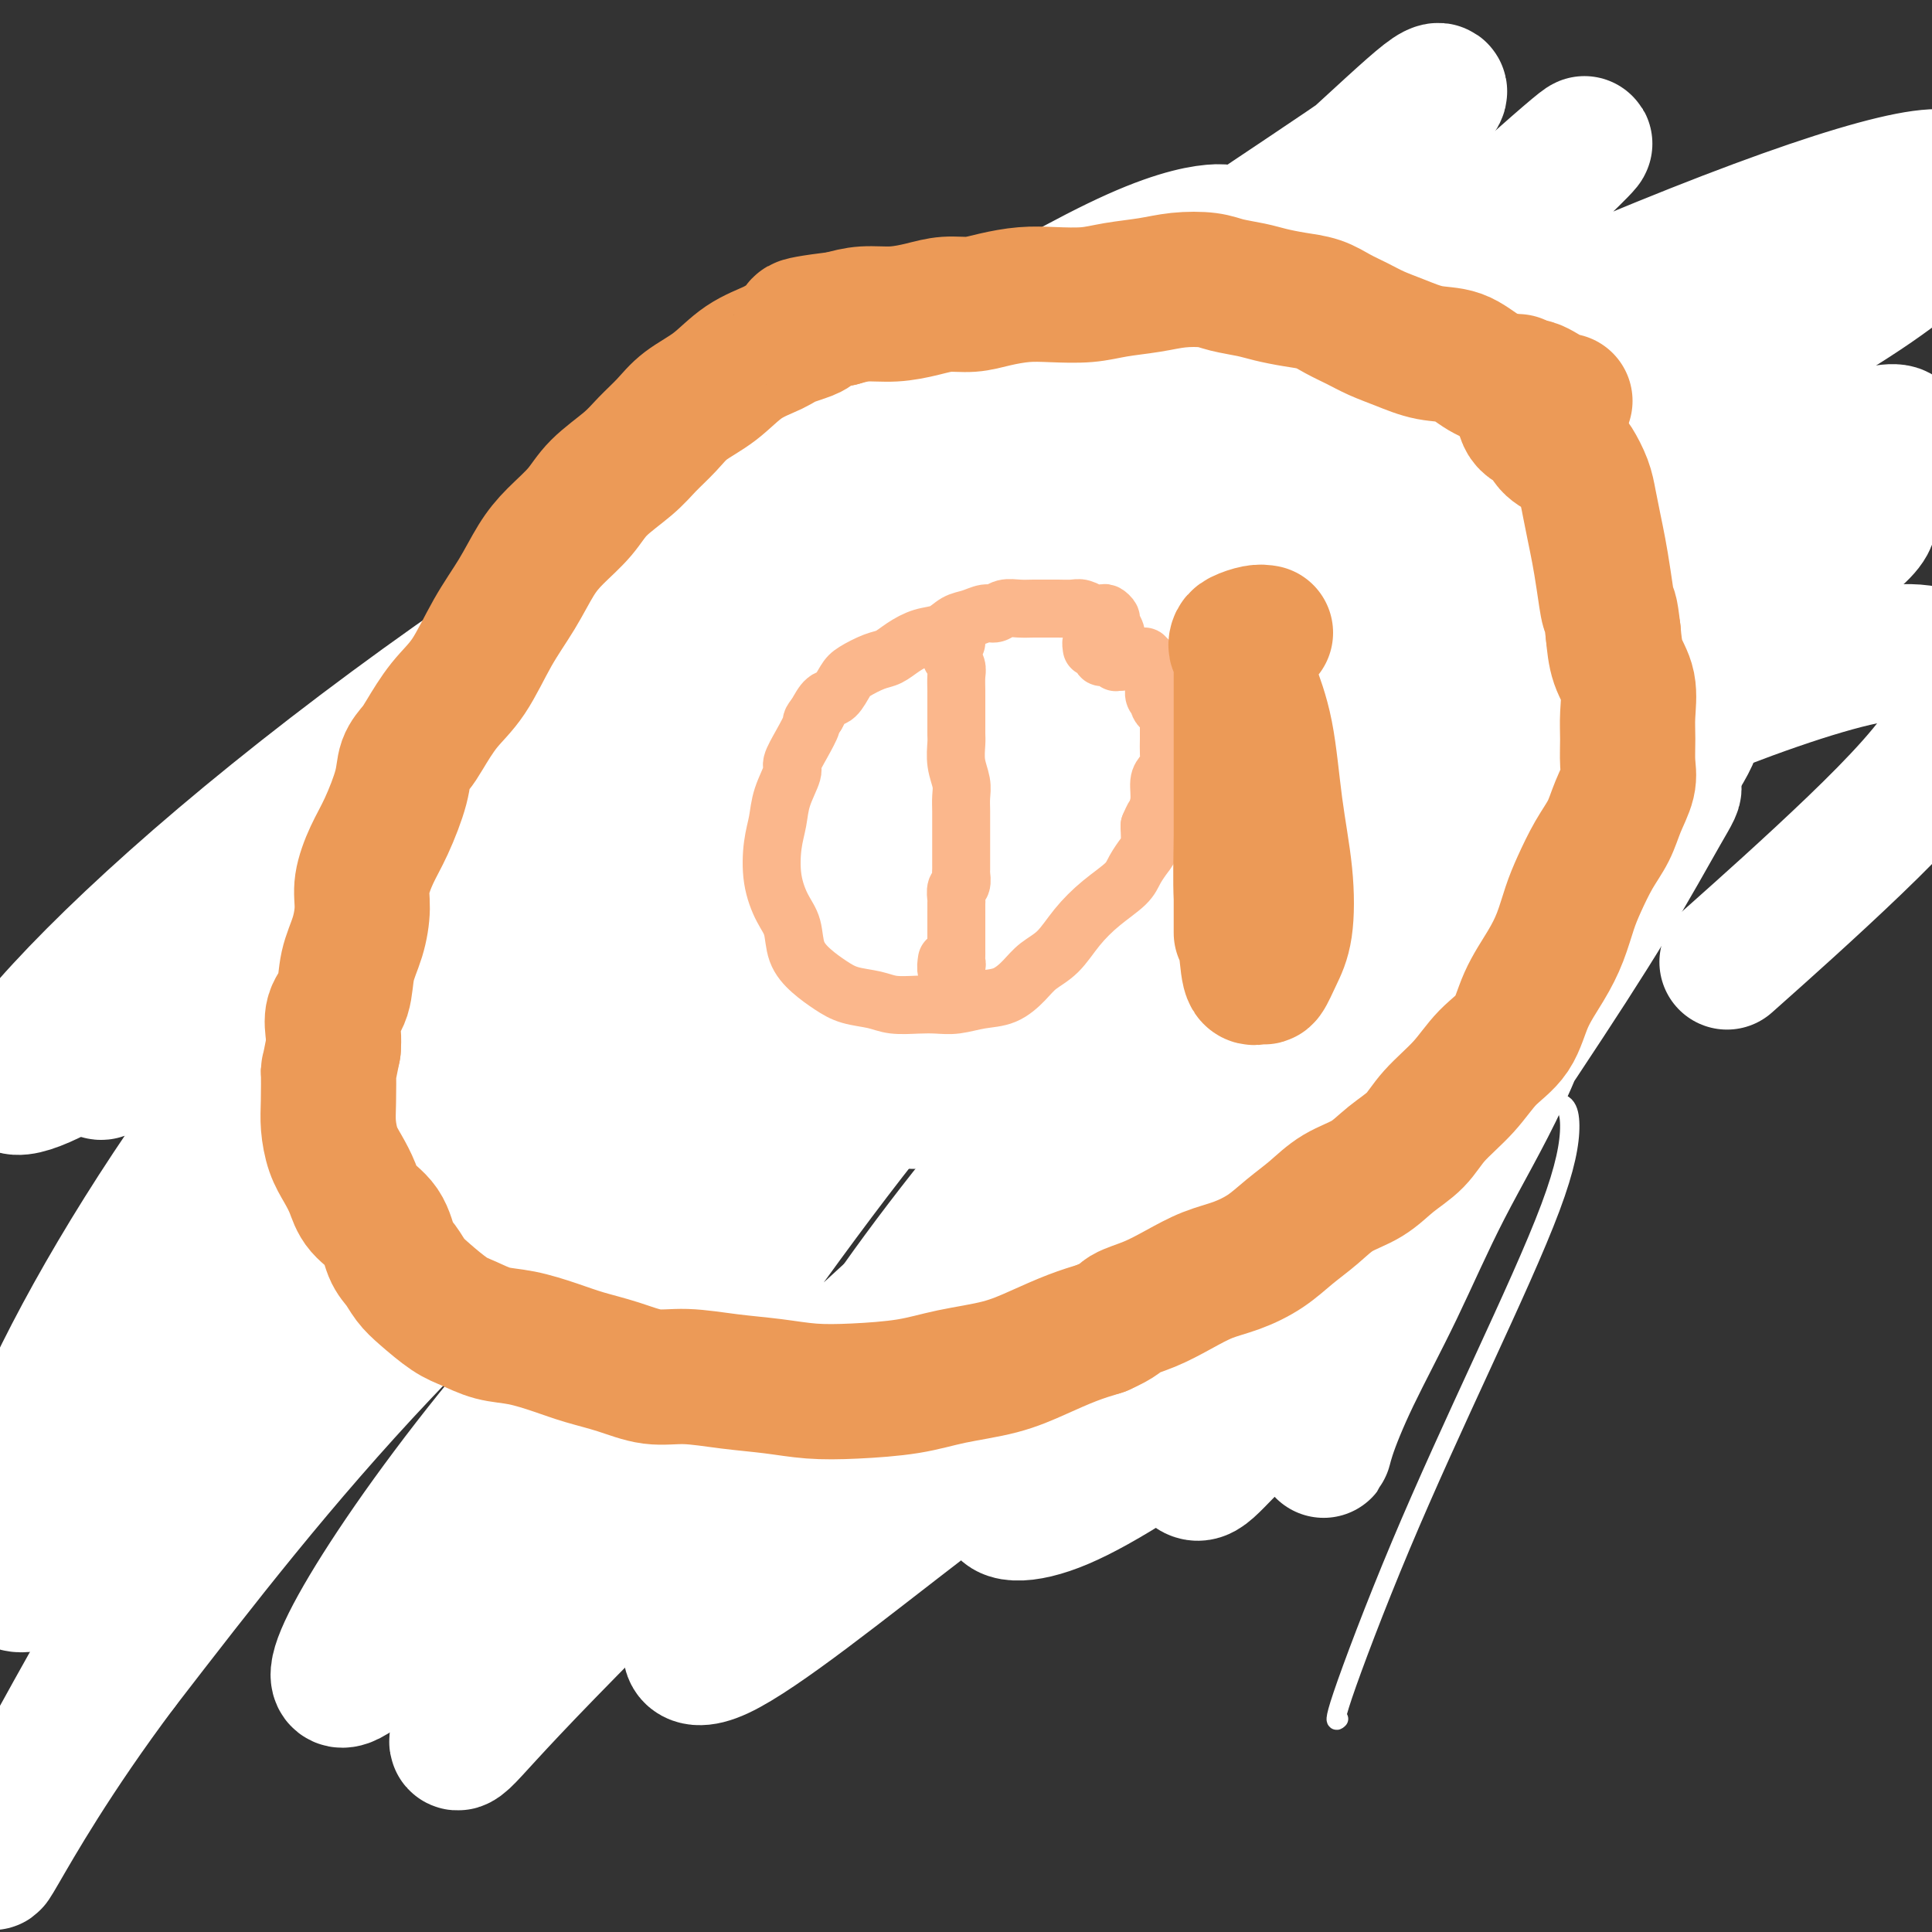 <svg viewBox='0 0 400 400' version='1.1' xmlns='http://www.w3.org/2000/svg' xmlns:xlink='http://www.w3.org/1999/xlink'><rect x="0" y="0" width="400" height="400" fill="#333333" stroke="none"/><g fill='none' stroke='#FBB78C' stroke-width='4' stroke-linecap='round' stroke-linejoin='round'><path d='M319,95c-1.286,-0.698 -2.571,-1.396 -4,-2c-1.429,-0.604 -3.000,-1.114 -4,-2c-1.000,-0.886 -1.428,-2.148 -2,-3c-0.572,-0.852 -1.288,-1.295 -2,-2c-0.712,-0.705 -1.420,-1.674 -3,-3c-1.580,-1.326 -4.033,-3.011 -6,-4c-1.967,-0.989 -3.447,-1.284 -5,-2c-1.553,-0.716 -3.178,-1.854 -5,-3c-1.822,-1.146 -3.840,-2.299 -6,-3c-2.160,-0.701 -4.461,-0.949 -7,-1c-2.539,-0.051 -5.317,0.096 -9,0c-3.683,-0.096 -8.272,-0.435 -13,0c-4.728,0.435 -9.596,1.644 -15,3c-5.404,1.356 -11.344,2.859 -17,4c-5.656,1.141 -11.027,1.922 -16,3c-4.973,1.078 -9.549,2.455 -14,4c-4.451,1.545 -8.776,3.260 -13,5c-4.224,1.740 -8.346,3.507 -13,6c-4.654,2.493 -9.840,5.714 -15,9c-5.160,3.286 -10.293,6.638 -15,10c-4.707,3.362 -8.988,6.733 -13,10c-4.012,3.267 -7.756,6.430 -11,10c-3.244,3.570 -5.990,7.548 -9,11c-3.010,3.452 -6.284,6.380 -9,10c-2.716,3.620 -4.872,7.933 -7,12c-2.128,4.067 -4.226,7.887 -6,12c-1.774,4.113 -3.224,8.520 -4,13c-0.776,4.480 -0.879,9.035 -1,13c-0.121,3.965 -0.259,7.341 0,11c0.259,3.659 0.916,7.600 2,11c1.084,3.400 2.595,6.257 4,10c1.405,3.743 2.702,8.371 4,13'/><path d='M85,250c2.359,7.506 3.256,9.270 5,12c1.744,2.730 4.336,6.427 7,10c2.664,3.573 5.399,7.023 9,9c3.601,1.977 8.068,2.479 13,4c4.932,1.521 10.330,4.059 16,6c5.670,1.941 11.612,3.285 17,5c5.388,1.715 10.221,3.800 16,5c5.779,1.200 12.502,1.515 19,2c6.498,0.485 12.770,1.140 19,1c6.230,-0.140 12.417,-1.074 16,-2c3.583,-0.926 4.562,-1.845 9,-4c4.438,-2.155 12.337,-5.546 17,-8c4.663,-2.454 6.092,-3.972 9,-6c2.908,-2.028 7.295,-4.565 11,-7c3.705,-2.435 6.728,-4.768 10,-7c3.272,-2.232 6.795,-4.363 10,-7c3.205,-2.637 6.093,-5.779 9,-9c2.907,-3.221 5.831,-6.522 9,-10c3.169,-3.478 6.581,-7.134 9,-11c2.419,-3.866 3.843,-7.943 6,-12c2.157,-4.057 5.046,-8.093 7,-12c1.954,-3.907 2.972,-7.684 4,-12c1.028,-4.316 2.065,-9.171 3,-13c0.935,-3.829 1.767,-6.631 2,-10c0.233,-3.369 -0.133,-7.305 0,-11c0.133,-3.695 0.765,-7.148 1,-10c0.235,-2.852 0.071,-5.104 0,-8c-0.071,-2.896 -0.050,-6.436 0,-9c0.050,-2.564 0.129,-4.152 0,-6c-0.129,-1.848 -0.465,-3.957 -1,-6c-0.535,-2.043 -1.267,-4.022 -2,-6'/><path d='M335,118c-0.678,-2.497 -0.873,-2.740 -2,-4c-1.127,-1.260 -3.186,-3.538 -5,-5c-1.814,-1.462 -3.382,-2.110 -5,-3c-1.618,-0.890 -3.287,-2.024 -5,-3c-1.713,-0.976 -3.472,-1.796 -5,-3c-1.528,-1.204 -2.827,-2.792 -4,-4c-1.173,-1.208 -2.219,-2.037 -3,-3c-0.781,-0.963 -1.295,-2.062 -2,-3c-0.705,-0.938 -1.601,-1.715 -1,-3c0.601,-1.285 2.700,-3.077 4,-4c1.300,-0.923 1.800,-0.978 2,-1c0.200,-0.022 0.100,-0.011 0,0'/></g>
<g fill='none' stroke='#FFFFFF' stroke-width='4' stroke-linecap='round' stroke-linejoin='round'><path d='M295,207c1.463,-1.623 2.927,-3.246 4,-5c1.073,-1.754 1.757,-3.638 2,-5c0.243,-1.362 0.045,-2.203 0,-2c-0.045,0.203 0.063,1.450 -1,4c-1.063,2.550 -3.297,6.405 -6,11c-2.703,4.595 -5.877,9.932 -10,17c-4.123,7.068 -9.197,15.867 -14,23c-4.803,7.133 -9.335,12.599 -13,18c-3.665,5.401 -6.463,10.736 -9,15c-2.537,4.264 -4.811,7.455 -6,8c-1.189,0.545 -1.292,-1.557 1,-6c2.292,-4.443 6.977,-11.226 12,-19c5.023,-7.774 10.382,-16.538 17,-25c6.618,-8.462 14.496,-16.622 20,-21c5.504,-4.378 8.634,-4.974 11,-5c2.366,-0.026 3.967,0.517 5,2c1.033,1.483 1.498,3.906 1,7c-0.498,3.094 -1.960,6.860 -4,11c-2.040,4.140 -4.660,8.652 -8,14c-3.340,5.348 -7.402,11.530 -12,18c-4.598,6.470 -9.733,13.228 -14,19c-4.267,5.772 -7.667,10.557 -10,13c-2.333,2.443 -3.598,2.543 -3,0c0.598,-2.543 3.060,-7.730 7,-14c3.940,-6.270 9.358,-13.623 15,-22c5.642,-8.377 11.509,-17.778 17,-25c5.491,-7.222 10.606,-12.266 14,-15c3.394,-2.734 5.068,-3.159 6,-3c0.932,0.159 1.124,0.903 1,2c-0.124,1.097 -0.562,2.549 -1,4'/><path d='M317,226c-1.285,3.270 -4.499,8.445 -8,13c-3.501,4.555 -7.290,8.489 -13,14c-5.710,5.511 -13.342,12.599 -20,18c-6.658,5.401 -12.341,9.116 -16,11c-3.659,1.884 -5.294,1.936 -5,-1c0.294,-2.936 2.518,-8.860 6,-16c3.482,-7.140 8.223,-15.495 14,-23c5.777,-7.505 12.591,-14.160 18,-18c5.409,-3.840 9.412,-4.865 12,-5c2.588,-0.135 3.759,0.622 4,2c0.241,1.378 -0.449,3.379 -2,7c-1.551,3.621 -3.961,8.862 -7,14c-3.039,5.138 -6.705,10.171 -12,17c-5.295,6.829 -12.219,15.452 -18,22c-5.781,6.548 -10.420,11.019 -13,13c-2.580,1.981 -3.100,1.472 -3,0c0.100,-1.472 0.820,-3.906 4,-9c3.180,-5.094 8.821,-12.849 15,-21c6.179,-8.151 12.896,-16.699 20,-24c7.104,-7.301 14.595,-13.354 20,-17c5.405,-3.646 8.726,-4.883 11,-6c2.274,-1.117 3.503,-2.114 4,-2c0.497,0.114 0.263,1.338 -2,4c-2.263,2.662 -6.555,6.764 -12,13c-5.445,6.236 -12.044,14.608 -21,25c-8.956,10.392 -20.270,22.804 -28,31c-7.730,8.196 -11.878,12.177 -16,16c-4.122,3.823 -8.218,7.489 -9,6c-0.782,-1.489 1.751,-8.132 6,-16c4.249,-7.868 10.214,-16.962 17,-26c6.786,-9.038 14.393,-18.019 22,-27'/><path d='M285,241c10.198,-12.594 16.193,-17.578 22,-22c5.807,-4.422 11.427,-8.282 14,-9c2.573,-0.718 2.098,1.707 2,3c-0.098,1.293 0.182,1.455 -3,7c-3.182,5.545 -9.825,16.472 -16,26c-6.175,9.528 -11.881,17.656 -18,26c-6.119,8.344 -12.650,16.904 -17,22c-4.350,5.096 -6.519,6.728 -7,6c-0.481,-0.728 0.728,-3.815 4,-9c3.272,-5.185 8.609,-12.467 15,-21c6.391,-8.533 13.835,-18.316 21,-26c7.165,-7.684 14.051,-13.268 18,-15c3.949,-1.732 4.962,0.388 5,4c0.038,3.612 -0.900,8.715 -4,17c-3.100,8.285 -8.361,19.750 -14,32c-5.639,12.250 -11.656,25.283 -17,38c-5.344,12.717 -10.016,25.116 -12,31c-1.984,5.884 -1.281,5.253 -1,5c0.281,-0.253 0.141,-0.126 0,0'/></g>
<g fill='none' stroke='#FFFFFF' stroke-width='28' stroke-linecap='round' stroke-linejoin='round'><path d='M313,159c0.373,-0.177 0.745,-0.354 2,-3c1.255,-2.646 3.391,-7.761 5,-10c1.609,-2.239 2.689,-1.604 4,-1c1.311,0.604 2.853,1.175 4,3c1.147,1.825 1.899,4.904 2,9c0.101,4.096 -0.451,9.209 -2,16c-1.549,6.791 -4.097,15.259 -7,24c-2.903,8.741 -6.161,17.755 -10,26c-3.839,8.245 -8.258,15.720 -12,23c-3.742,7.280 -6.807,14.364 -10,21c-3.193,6.636 -6.516,12.825 -9,18c-2.484,5.175 -4.130,9.338 -5,12c-0.870,2.662 -0.963,3.824 -1,3c-0.037,-0.824 -0.016,-3.636 2,-10c2.016,-6.364 6.027,-16.282 10,-27c3.973,-10.718 7.908,-22.236 14,-35c6.092,-12.764 14.340,-26.774 21,-37c6.660,-10.226 11.733,-16.668 16,-21c4.267,-4.332 7.727,-6.554 9,-7c1.273,-0.446 0.357,0.884 -2,5c-2.357,4.116 -6.156,11.020 -11,19c-4.844,7.980 -10.732,17.038 -18,28c-7.268,10.962 -15.916,23.829 -24,36c-8.084,12.171 -15.604,23.645 -22,32c-6.396,8.355 -11.667,13.592 -15,17c-3.333,3.408 -4.727,4.989 -6,5c-1.273,0.011 -2.425,-1.547 -2,-5c0.425,-3.453 2.426,-8.801 5,-16c2.574,-7.199 5.721,-16.249 11,-28c5.279,-11.751 12.691,-26.202 22,-40c9.309,-13.798 20.517,-26.942 30,-37c9.483,-10.058 17.242,-17.029 25,-24'/><path d='M339,155c11.314,-11.109 12.098,-8.380 12,-6c-0.098,2.380 -1.078,4.412 -4,9c-2.922,4.588 -7.788,11.734 -14,21c-6.212,9.266 -13.772,20.654 -23,34c-9.228,13.346 -20.126,28.650 -30,42c-9.874,13.350 -18.726,24.745 -27,33c-8.274,8.255 -15.972,13.369 -22,17c-6.028,3.631 -10.388,5.780 -14,7c-3.612,1.220 -6.477,1.510 -8,1c-1.523,-0.510 -1.703,-1.821 -1,-6c0.703,-4.179 2.291,-11.226 6,-20c3.709,-8.774 9.540,-19.274 17,-31c7.460,-11.726 16.549,-24.676 26,-35c9.451,-10.324 19.264,-18.021 25,-21c5.736,-2.979 7.395,-1.240 8,1c0.605,2.240 0.156,4.980 -2,10c-2.156,5.020 -6.020,12.318 -11,20c-4.980,7.682 -11.076,15.748 -20,25c-8.924,9.252 -20.677,19.691 -32,29c-11.323,9.309 -22.216,17.490 -32,25c-9.784,7.510 -18.460,14.351 -26,20c-7.540,5.649 -13.945,10.107 -18,12c-4.055,1.893 -5.760,1.223 -6,0c-0.240,-1.223 0.985,-2.998 4,-8c3.015,-5.002 7.819,-13.229 14,-24c6.181,-10.771 13.738,-24.084 25,-40c11.262,-15.916 26.228,-34.433 41,-50c14.772,-15.567 29.351,-28.183 40,-36c10.649,-7.817 17.367,-10.835 20,-11c2.633,-0.165 1.181,2.524 -3,7c-4.181,4.476 -11.090,10.738 -18,17'/><path d='M266,197c-8.016,8.526 -17.555,17.841 -31,30c-13.445,12.159 -30.795,27.163 -43,38c-12.205,10.837 -19.265,17.509 -33,31c-13.735,13.491 -34.146,33.802 -46,46c-11.854,12.198 -15.151,16.283 -17,18c-1.849,1.717 -2.250,1.065 1,-5c3.250,-6.065 10.151,-17.543 15,-26c4.849,-8.457 7.646,-13.894 19,-31c11.354,-17.106 31.266,-45.883 48,-67c16.734,-21.117 30.290,-34.576 43,-47c12.710,-12.424 24.574,-23.812 31,-30c6.426,-6.188 7.414,-7.174 7,-7c-0.414,0.174 -2.230,1.510 -7,5c-4.770,3.490 -12.493,9.136 -22,17c-9.507,7.864 -20.797,17.948 -35,31c-14.203,13.052 -31.318,29.074 -48,46c-16.682,16.926 -32.929,34.756 -46,51c-13.071,16.244 -22.964,30.902 -28,40c-5.036,9.098 -5.216,12.635 -1,10c4.216,-2.635 12.827,-11.442 24,-26c11.173,-14.558 24.908,-34.867 42,-56c17.092,-21.133 37.540,-43.090 57,-63c19.460,-19.910 37.932,-37.771 53,-52c15.068,-14.229 26.733,-24.825 33,-31c6.267,-6.175 7.136,-7.930 7,-8c-0.136,-0.070 -1.275,1.545 -6,5c-4.725,3.455 -13.034,8.752 -24,17c-10.966,8.248 -24.589,19.448 -43,33c-18.411,13.552 -41.611,29.456 -66,49c-24.389,19.544 -49.968,42.727 -71,65c-21.032,22.273 -37.516,43.637 -54,65'/><path d='M25,345c-13.959,18.599 -21.857,32.596 -25,38c-3.143,5.404 -1.530,2.214 4,-8c5.530,-10.214 14.977,-27.452 28,-50c13.023,-22.548 29.623,-50.406 48,-76c18.377,-25.594 38.530,-48.923 57,-69c18.470,-20.077 35.257,-36.902 49,-51c13.743,-14.098 24.441,-25.470 32,-33c7.559,-7.530 11.977,-11.216 13,-12c1.023,-0.784 -1.351,1.336 -6,5c-4.649,3.664 -11.572,8.871 -21,16c-9.428,7.129 -21.359,16.180 -35,27c-13.641,10.820 -28.992,23.408 -47,40c-18.008,16.592 -38.674,37.189 -55,56c-16.326,18.811 -28.313,35.835 -35,48c-6.687,12.165 -8.073,19.469 -6,21c2.073,1.531 7.606,-2.712 17,-12c9.394,-9.288 22.650,-23.621 37,-40c14.350,-16.379 29.793,-34.805 48,-56c18.207,-21.195 39.179,-45.159 59,-66c19.821,-20.841 38.492,-38.560 55,-54c16.508,-15.440 30.852,-28.600 40,-37c9.148,-8.400 13.098,-12.038 15,-13c1.902,-0.962 1.755,0.752 -5,6c-6.755,5.248 -20.117,14.030 -29,20c-8.883,5.970 -13.286,9.127 -34,22c-20.714,12.873 -57.739,35.464 -87,55c-29.261,19.536 -50.758,36.019 -69,51c-18.242,14.981 -33.230,28.459 -42,37c-8.770,8.541 -11.323,12.146 -10,12c1.323,-0.146 6.521,-4.042 17,-13c10.479,-8.958 26.240,-22.979 42,-37'/><path d='M80,172c18.744,-16.240 36.102,-31.838 55,-47c18.898,-15.162 39.334,-29.886 58,-42c18.666,-12.114 35.563,-21.617 49,-28c13.437,-6.383 23.414,-9.647 29,-11c5.586,-1.353 6.782,-0.797 6,1c-0.782,1.797 -3.541,4.834 -11,10c-7.459,5.166 -19.618,12.460 -35,21c-15.382,8.540 -33.987,18.324 -58,33c-24.013,14.676 -53.433,34.242 -79,53c-25.567,18.758 -47.279,36.708 -63,48c-15.721,11.292 -25.450,15.927 -28,15c-2.550,-0.927 2.077,-7.415 10,-16c7.923,-8.585 19.140,-19.266 33,-31c13.860,-11.734 30.362,-24.522 48,-37c17.638,-12.478 36.410,-24.647 54,-36c17.590,-11.353 33.996,-21.889 49,-31c15.004,-9.111 28.604,-16.797 38,-21c9.396,-4.203 14.588,-4.924 17,-5c2.412,-0.076 2.044,0.493 -2,4c-4.044,3.507 -11.765,9.950 -24,18c-12.235,8.050 -28.985,17.706 -49,32c-20.015,14.294 -43.294,33.227 -66,55c-22.706,21.773 -44.840,46.386 -63,71c-18.160,24.614 -32.348,49.231 -40,67c-7.652,17.769 -8.768,28.692 -6,32c2.768,3.308 9.421,-1.000 21,-11c11.579,-10.000 28.083,-25.693 47,-45c18.917,-19.307 40.246,-42.226 63,-65c22.754,-22.774 46.934,-45.401 70,-66c23.066,-20.599 45.019,-39.171 62,-54c16.981,-14.829 28.991,-25.914 41,-37'/><path d='M306,49c30.862,-27.683 21.518,-18.392 18,-15c-3.518,3.392 -1.208,0.885 -4,3c-2.792,2.115 -10.684,8.851 -22,18c-11.316,9.149 -26.056,20.709 -46,35c-19.944,14.291 -45.093,31.311 -73,52c-27.907,20.689 -58.573,45.046 -85,68c-26.427,22.954 -48.617,44.503 -63,60c-14.383,15.497 -20.960,24.941 -23,29c-2.040,4.059 0.458,2.734 9,-4c8.542,-6.734 23.130,-18.875 41,-35c17.870,-16.125 39.022,-36.234 63,-58c23.978,-21.766 50.781,-45.190 79,-66c28.219,-20.810 57.854,-39.005 84,-53c26.146,-13.995 48.802,-23.789 67,-31c18.198,-7.211 31.938,-11.839 41,-14c9.062,-2.161 13.447,-1.857 14,1c0.553,2.857 -2.726,8.265 -11,15c-8.274,6.735 -21.542,14.796 -39,24c-17.458,9.204 -39.105,19.551 -64,31c-24.895,11.449 -53.039,24.002 -76,35c-22.961,10.998 -40.740,20.442 -53,27c-12.260,6.558 -19.001,10.230 -21,11c-1.999,0.770 0.742,-1.361 13,-9c12.258,-7.639 34.031,-20.788 46,-28c11.969,-7.212 14.134,-8.489 15,-9c0.866,-0.511 0.433,-0.255 0,0'/><path d='M363,56c5.471,-2.630 10.943,-5.260 16,-8c5.057,-2.740 9.700,-5.592 11,-5c1.300,0.592 -0.743,4.626 -5,10c-4.257,5.374 -10.729,12.088 -22,21c-11.271,8.912 -27.342,20.021 -46,32c-18.658,11.979 -39.902,24.827 -59,38c-19.098,13.173 -36.049,26.671 -47,36c-10.951,9.329 -15.904,14.488 -16,16c-0.096,1.512 4.663,-0.622 15,-7c10.337,-6.378 26.252,-16.998 43,-28c16.748,-11.002 34.328,-22.385 53,-33c18.672,-10.615 38.435,-20.461 53,-27c14.565,-6.539 23.931,-9.770 29,-11c5.069,-1.230 5.840,-0.460 5,1c-0.840,1.460 -3.290,3.609 -11,8c-7.710,4.391 -20.680,11.024 -37,19c-16.320,7.976 -35.992,17.294 -55,27c-19.008,9.706 -37.353,19.799 -50,27c-12.647,7.201 -19.597,11.509 -22,13c-2.403,1.491 -0.260,0.165 6,-3c6.260,-3.165 16.638,-8.170 29,-15c12.362,-6.830 26.710,-15.486 43,-24c16.290,-8.514 34.523,-16.886 49,-23c14.477,-6.114 25.197,-9.971 32,-12c6.803,-2.029 9.689,-2.231 10,-1c0.311,1.231 -1.951,3.895 -8,8c-6.049,4.105 -15.883,9.652 -28,17c-12.117,7.348 -26.518,16.497 -42,25c-15.482,8.503 -32.047,16.362 -42,22c-9.953,5.638 -13.295,9.056 -14,10c-0.705,0.944 1.227,-0.588 9,-4c7.773,-3.412 21.386,-8.706 35,-14'/><path d='M297,171c15.467,-6.700 32.135,-14.449 48,-21c15.865,-6.551 30.927,-11.903 41,-14c10.073,-2.097 15.158,-0.940 18,2c2.842,2.940 3.442,7.664 0,14c-3.442,6.336 -10.927,14.283 -20,23c-9.073,8.717 -19.735,18.205 -24,22c-4.265,3.795 -2.132,1.898 0,0'/></g>
<g fill='none' stroke='#EC9A57' stroke-width='28' stroke-linecap='round' stroke-linejoin='round'><path d='M324,83c-0.869,-0.165 -1.738,-0.330 -3,-1c-1.262,-0.670 -2.917,-1.846 -4,-2c-1.083,-0.154 -1.594,0.714 -2,1c-0.406,0.286 -0.708,-0.011 -1,0c-0.292,0.011 -0.576,0.330 -1,0c-0.424,-0.330 -0.990,-1.310 -2,-2c-1.010,-0.690 -2.465,-1.091 -4,-2c-1.535,-0.909 -3.152,-2.327 -5,-3c-1.848,-0.673 -3.929,-0.603 -6,-1c-2.071,-0.397 -4.131,-1.262 -6,-2c-1.869,-0.738 -3.545,-1.349 -5,-2c-1.455,-0.651 -2.689,-1.340 -4,-2c-1.311,-0.660 -2.698,-1.290 -4,-2c-1.302,-0.710 -2.519,-1.499 -4,-2c-1.481,-0.501 -3.226,-0.712 -5,-1c-1.774,-0.288 -3.575,-0.652 -5,-1c-1.425,-0.348 -2.472,-0.679 -4,-1c-1.528,-0.321 -3.538,-0.633 -5,-1c-1.462,-0.367 -2.377,-0.788 -4,-1c-1.623,-0.212 -3.955,-0.214 -6,0c-2.045,0.214 -3.801,0.645 -6,1c-2.199,0.355 -4.839,0.634 -7,1c-2.161,0.366 -3.844,0.820 -6,1c-2.156,0.180 -4.785,0.086 -7,0c-2.215,-0.086 -4.015,-0.164 -6,0c-1.985,0.164 -4.153,0.570 -6,1c-1.847,0.430 -3.371,0.885 -5,1c-1.629,0.115 -3.362,-0.110 -5,0c-1.638,0.110 -3.181,0.555 -5,1c-1.819,0.445 -3.913,0.889 -6,1c-2.087,0.111 -4.168,-0.111 -6,0c-1.832,0.111 -3.416,0.556 -5,1'/><path d='M174,66c-12.918,1.594 -7.212,1.577 -6,2c1.212,0.423 -2.069,1.284 -4,2c-1.931,0.716 -2.511,1.286 -4,2c-1.489,0.714 -3.886,1.573 -6,3c-2.114,1.427 -3.946,3.423 -6,5c-2.054,1.577 -4.332,2.735 -6,4c-1.668,1.265 -2.727,2.637 -4,4c-1.273,1.363 -2.759,2.716 -4,4c-1.241,1.284 -2.236,2.497 -4,4c-1.764,1.503 -4.298,3.295 -6,5c-1.702,1.705 -2.572,3.323 -4,5c-1.428,1.677 -3.413,3.413 -5,5c-1.587,1.587 -2.776,3.023 -4,5c-1.224,1.977 -2.481,4.494 -4,7c-1.519,2.506 -3.299,5.003 -5,8c-1.701,2.997 -3.325,6.496 -5,9c-1.675,2.504 -3.403,4.014 -5,6c-1.597,1.986 -3.064,4.449 -4,6c-0.936,1.551 -1.342,2.191 -2,3c-0.658,0.809 -1.567,1.787 -2,3c-0.433,1.213 -0.389,2.661 -1,5c-0.611,2.339 -1.879,5.569 -3,8c-1.121,2.431 -2.097,4.062 -3,6c-0.903,1.938 -1.732,4.181 -2,6c-0.268,1.819 0.026,3.213 0,5c-0.026,1.787 -0.371,3.966 -1,6c-0.629,2.034 -1.541,3.924 -2,6c-0.459,2.076 -0.463,4.340 -1,6c-0.537,1.660 -1.606,2.716 -2,4c-0.394,1.284 -0.113,2.795 0,4c0.113,1.205 0.056,2.102 0,3'/><path d='M69,217c-1.157,6.091 -1.050,4.320 -1,5c0.050,0.680 0.044,3.812 0,6c-0.044,2.188 -0.127,3.432 0,5c0.127,1.568 0.464,3.460 1,5c0.536,1.540 1.270,2.727 2,4c0.730,1.273 1.455,2.633 2,4c0.545,1.367 0.908,2.740 2,4c1.092,1.260 2.913,2.408 4,4c1.087,1.592 1.442,3.627 2,5c0.558,1.373 1.320,2.083 2,3c0.680,0.917 1.279,2.043 2,3c0.721,0.957 1.565,1.747 3,3c1.435,1.253 3.460,2.969 5,4c1.540,1.031 2.594,1.379 4,2c1.406,0.621 3.164,1.517 5,2c1.836,0.483 3.749,0.554 6,1c2.251,0.446 4.839,1.267 7,2c2.161,0.733 3.894,1.376 6,2c2.106,0.624 4.584,1.228 7,2c2.416,0.772 4.768,1.713 7,2c2.232,0.287 4.342,-0.080 7,0c2.658,0.080 5.864,0.608 9,1c3.136,0.392 6.203,0.649 9,1c2.797,0.351 5.323,0.797 8,1c2.677,0.203 5.505,0.165 9,0c3.495,-0.165 7.658,-0.456 11,-1c3.342,-0.544 5.862,-1.339 9,-2c3.138,-0.661 6.893,-1.187 10,-2c3.107,-0.813 5.567,-1.911 8,-3c2.433,-1.089 4.838,-2.168 7,-3c2.162,-0.832 4.081,-1.416 6,-2'/><path d='M228,275c4.155,-1.833 4.041,-2.416 5,-3c0.959,-0.584 2.990,-1.170 5,-2c2.010,-0.830 4.000,-1.905 6,-3c2.000,-1.095 4.011,-2.210 6,-3c1.989,-0.790 3.954,-1.254 6,-2c2.046,-0.746 4.171,-1.773 6,-3c1.829,-1.227 3.362,-2.652 5,-4c1.638,-1.348 3.379,-2.617 5,-4c1.621,-1.383 3.120,-2.878 5,-4c1.880,-1.122 4.141,-1.869 6,-3c1.859,-1.131 3.318,-2.644 5,-4c1.682,-1.356 3.588,-2.555 5,-4c1.412,-1.445 2.330,-3.136 4,-5c1.670,-1.864 4.092,-3.901 6,-6c1.908,-2.099 3.302,-4.261 5,-6c1.698,-1.739 3.701,-3.056 5,-5c1.299,-1.944 1.894,-4.517 3,-7c1.106,-2.483 2.722,-4.876 4,-7c1.278,-2.124 2.219,-3.978 3,-6c0.781,-2.022 1.402,-4.213 2,-6c0.598,-1.787 1.173,-3.170 2,-5c0.827,-1.830 1.906,-4.105 3,-6c1.094,-1.895 2.202,-3.409 3,-5c0.798,-1.591 1.285,-3.259 2,-5c0.715,-1.741 1.657,-3.553 2,-5c0.343,-1.447 0.085,-2.528 0,-4c-0.085,-1.472 0.002,-3.337 0,-5c-0.002,-1.663 -0.093,-3.126 0,-5c0.093,-1.874 0.371,-4.158 0,-6c-0.371,-1.842 -1.392,-3.240 -2,-5c-0.608,-1.760 -0.804,-3.880 -1,-6'/><path d='M334,131c-0.643,-5.645 -0.750,-4.257 -1,-5c-0.250,-0.743 -0.644,-3.618 -1,-6c-0.356,-2.382 -0.676,-4.270 -1,-6c-0.324,-1.730 -0.652,-3.303 -1,-5c-0.348,-1.697 -0.716,-3.517 -1,-5c-0.284,-1.483 -0.483,-2.628 -1,-4c-0.517,-1.372 -1.350,-2.970 -2,-4c-0.650,-1.030 -1.116,-1.492 -2,-2c-0.884,-0.508 -2.186,-1.063 -3,-2c-0.814,-0.937 -1.139,-2.258 -2,-3c-0.861,-0.742 -2.257,-0.907 -3,-2c-0.743,-1.093 -0.833,-3.116 -1,-4c-0.167,-0.884 -0.412,-0.629 -1,-1c-0.588,-0.371 -1.518,-1.367 -2,-2c-0.482,-0.633 -0.514,-0.901 0,-1c0.514,-0.099 1.576,-0.028 2,0c0.424,0.028 0.212,0.014 0,0'/></g>
<g fill='none' stroke='#FBB78C' stroke-width='12' stroke-linecap='round' stroke-linejoin='round'><path d='M220,154c0.056,-0.455 0.112,-0.910 0,-1c-0.112,-0.090 -0.394,0.186 0,0c0.394,-0.186 1.462,-0.834 2,-1c0.538,-0.166 0.544,0.152 1,0c0.456,-0.152 1.362,-0.772 2,-1c0.638,-0.228 1.007,-0.064 1,0c-0.007,0.064 -0.390,0.027 -1,0c-0.610,-0.027 -1.447,-0.045 -2,0c-0.553,0.045 -0.822,0.152 -1,0c-0.178,-0.152 -0.264,-0.563 -1,-1c-0.736,-0.437 -2.121,-0.901 -3,-1c-0.879,-0.099 -1.250,0.166 -2,0c-0.750,-0.166 -1.877,-0.763 -3,-1c-1.123,-0.237 -2.242,-0.113 -3,0c-0.758,0.113 -1.153,0.214 -2,0c-0.847,-0.214 -2.144,-0.745 -3,-1c-0.856,-0.255 -1.271,-0.234 -2,0c-0.729,0.234 -1.773,0.681 -3,1c-1.227,0.319 -2.638,0.511 -4,1c-1.362,0.489 -2.675,1.277 -4,2c-1.325,0.723 -2.661,1.383 -4,2c-1.339,0.617 -2.679,1.192 -4,2c-1.321,0.808 -2.622,1.849 -4,3c-1.378,1.151 -2.833,2.413 -4,4c-1.167,1.587 -2.046,3.498 -3,5c-0.954,1.502 -1.982,2.593 -3,4c-1.018,1.407 -2.025,3.130 -3,5c-0.975,1.870 -1.916,3.888 -3,6c-1.084,2.112 -2.310,4.318 -3,6c-0.690,1.682 -0.845,2.841 -1,4'/><path d='M160,192c-1.507,4.160 -0.274,4.059 1,5c1.274,0.941 2.589,2.925 3,4c0.411,1.075 -0.081,1.241 1,2c1.081,0.759 3.736,2.112 6,3c2.264,0.888 4.137,1.310 6,2c1.863,0.690 3.715,1.646 6,2c2.285,0.354 5.002,0.106 7,0c1.998,-0.106 3.278,-0.071 5,0c1.722,0.071 3.885,0.178 6,0c2.115,-0.178 4.181,-0.641 6,-1c1.819,-0.359 3.392,-0.613 5,-1c1.608,-0.387 3.253,-0.905 5,-2c1.747,-1.095 3.596,-2.766 5,-4c1.404,-1.234 2.363,-2.029 4,-3c1.637,-0.971 3.952,-2.117 5,-3c1.048,-0.883 0.831,-1.501 1,-2c0.169,-0.499 0.726,-0.878 1,-1c0.274,-0.122 0.266,0.015 0,0c-0.266,-0.015 -0.789,-0.180 -1,-1c-0.211,-0.820 -0.108,-2.296 0,-3c0.108,-0.704 0.222,-0.637 0,-1c-0.222,-0.363 -0.780,-1.157 -1,-2c-0.220,-0.843 -0.101,-1.735 0,-2c0.101,-0.265 0.185,0.099 0,0c-0.185,-0.099 -0.637,-0.660 -1,-1c-0.363,-0.340 -0.635,-0.458 -1,-1c-0.365,-0.542 -0.821,-1.507 -1,-2c-0.179,-0.493 -0.079,-0.514 0,-1c0.079,-0.486 0.137,-1.439 0,-2c-0.137,-0.561 -0.468,-0.732 -1,-1c-0.532,-0.268 -1.266,-0.634 -2,-1'/><path d='M225,175c-1.807,-2.751 -2.324,-0.628 -3,0c-0.676,0.628 -1.510,-0.239 -2,-1c-0.490,-0.761 -0.636,-1.417 -1,-2c-0.364,-0.583 -0.946,-1.095 -1,-2c-0.054,-0.905 0.421,-2.204 1,-3c0.579,-0.796 1.262,-1.089 2,-2c0.738,-0.911 1.532,-2.440 2,-3c0.468,-0.560 0.610,-0.150 1,0c0.390,0.150 1.028,0.040 1,0c-0.028,-0.040 -0.722,-0.012 -1,0c-0.278,0.012 -0.139,0.006 0,0'/><path d='M196,153c-0.252,-0.159 -0.504,-0.318 -1,0c-0.496,0.318 -1.236,1.113 -2,2c-0.764,0.887 -1.552,1.868 -2,3c-0.448,1.132 -0.557,2.416 -1,4c-0.443,1.584 -1.219,3.467 -2,5c-0.781,1.533 -1.568,2.717 -2,4c-0.432,1.283 -0.511,2.667 -1,4c-0.489,1.333 -1.389,2.615 -2,4c-0.611,1.385 -0.933,2.871 -1,4c-0.067,1.129 0.122,1.900 0,3c-0.122,1.100 -0.553,2.527 0,3c0.553,0.473 2.091,-0.010 3,0c0.909,0.010 1.190,0.512 2,1c0.810,0.488 2.148,0.963 3,2c0.852,1.037 1.218,2.636 1,4c-0.218,1.364 -1.018,2.492 -2,4c-0.982,1.508 -2.145,3.395 -3,5c-0.855,1.605 -1.403,2.927 -2,4c-0.597,1.073 -1.242,1.895 -2,3c-0.758,1.105 -1.628,2.492 -2,3c-0.372,0.508 -0.244,0.136 0,0c0.244,-0.136 0.605,-0.036 1,0c0.395,0.036 0.824,0.010 1,0c0.176,-0.010 0.099,-0.003 0,0c-0.099,0.003 -0.219,0.001 0,0c0.219,-0.001 0.777,-0.000 1,0c0.223,0.000 0.112,0.000 0,0'/></g>
<g fill='none' stroke='#FFFFFF' stroke-width='28' stroke-linecap='round' stroke-linejoin='round'><path d='M204,171c-1.050,-0.406 -2.099,-0.812 -3,-2c-0.901,-1.188 -1.653,-3.159 -1,-6c0.653,-2.841 2.711,-6.553 5,-12c2.289,-5.447 4.808,-12.630 7,-18c2.192,-5.370 4.058,-8.928 5,-10c0.942,-1.072 0.962,0.341 1,3c0.038,2.659 0.096,6.566 0,10c-0.096,3.434 -0.346,6.397 -1,13c-0.654,6.603 -1.711,16.845 -3,26c-1.289,9.155 -2.809,17.221 -4,24c-1.191,6.779 -2.053,12.269 -2,15c0.053,2.731 1.020,2.702 2,1c0.980,-1.702 1.974,-5.079 4,-11c2.026,-5.921 5.083,-14.387 8,-23c2.917,-8.613 5.692,-17.374 8,-24c2.308,-6.626 4.147,-11.117 5,-13c0.853,-1.883 0.718,-1.157 0,0c-0.718,1.157 -2.019,2.745 -3,5c-0.981,2.255 -1.640,5.176 -3,9c-1.360,3.824 -3.420,8.550 -5,13c-1.580,4.450 -2.681,8.623 -4,13c-1.319,4.377 -2.857,8.957 -4,12c-1.143,3.043 -1.892,4.550 -2,5c-0.108,0.450 0.425,-0.157 1,-1c0.575,-0.843 1.191,-1.921 2,-4c0.809,-2.079 1.810,-5.158 3,-8c1.190,-2.842 2.568,-5.449 4,-9c1.432,-3.551 2.917,-8.048 5,-12c2.083,-3.952 4.765,-7.358 6,-9c1.235,-1.642 1.025,-1.519 1,0c-0.025,1.519 0.136,4.434 -1,8c-1.136,3.566 -3.568,7.783 -6,12'/><path d='M229,178c-2.247,5.698 -4.863,9.943 -7,14c-2.137,4.057 -3.795,7.927 -5,10c-1.205,2.073 -1.959,2.350 -2,2c-0.041,-0.350 0.630,-1.327 2,-3c1.370,-1.673 3.439,-4.042 5,-7c1.561,-2.958 2.615,-6.504 4,-10c1.385,-3.496 3.100,-6.941 5,-11c1.900,-4.059 3.984,-8.731 5,-11c1.016,-2.269 0.963,-2.133 1,-2c0.037,0.133 0.164,0.263 0,2c-0.164,1.737 -0.620,5.080 -1,9c-0.380,3.920 -0.684,8.417 -1,13c-0.316,4.583 -0.644,9.251 -1,13c-0.356,3.749 -0.738,6.579 -1,8c-0.262,1.421 -0.402,1.432 0,1c0.402,-0.432 1.347,-1.308 2,-2c0.653,-0.692 1.015,-1.202 1,-2c-0.015,-0.798 -0.405,-1.885 0,-5c0.405,-3.115 1.606,-8.258 2,-13c0.394,-4.742 -0.017,-9.081 0,-13c0.017,-3.919 0.463,-7.416 0,-9c-0.463,-1.584 -1.836,-1.253 -3,-1c-1.164,0.253 -2.120,0.429 -4,1c-1.880,0.571 -4.686,1.536 -8,3c-3.314,1.464 -7.137,3.427 -11,6c-3.863,2.573 -7.767,5.756 -12,10c-4.233,4.244 -8.794,9.549 -13,16c-4.206,6.451 -8.055,14.049 -11,19c-2.945,4.951 -4.985,7.256 -6,9c-1.015,1.744 -1.004,2.927 1,-1c2.004,-3.927 6.002,-12.963 10,-22'/><path d='M181,202c4.253,-9.826 9.384,-22.891 14,-34c4.616,-11.109 8.715,-20.263 11,-25c2.285,-4.737 2.755,-5.058 2,-5c-0.755,0.058 -2.737,0.496 -4,2c-1.263,1.504 -1.809,4.074 -3,7c-1.191,2.926 -3.028,6.208 -5,11c-1.972,4.792 -4.078,11.092 -6,16c-1.922,4.908 -3.660,8.423 -7,15c-3.340,6.577 -8.281,16.217 -10,20c-1.719,3.783 -0.215,1.708 0,1c0.215,-0.708 -0.858,-0.050 0,-3c0.858,-2.950 3.647,-9.507 6,-16c2.353,-6.493 4.268,-12.922 6,-19c1.732,-6.078 3.279,-11.807 4,-16c0.721,-4.193 0.616,-6.851 0,-8c-0.616,-1.149 -1.741,-0.787 -3,0c-1.259,0.787 -2.651,2.001 -4,5c-1.349,2.999 -2.654,7.784 -5,13c-2.346,5.216 -5.734,10.864 -9,18c-3.266,7.136 -6.411,15.759 -9,22c-2.589,6.241 -4.620,10.101 -6,12c-1.380,1.899 -2.107,1.837 -2,1c0.107,-0.837 1.049,-2.450 2,-6c0.951,-3.550 1.911,-9.037 3,-13c1.089,-3.963 2.309,-6.402 5,-13c2.691,-6.598 6.855,-17.353 10,-24c3.145,-6.647 5.271,-9.184 6,-11c0.729,-1.816 0.061,-2.909 0,-3c-0.061,-0.091 0.483,0.822 0,2c-0.483,1.178 -1.995,2.622 -4,5c-2.005,2.378 -4.502,5.689 -7,9'/><path d='M166,165c-3.304,5.026 -6.064,9.591 -9,15c-2.936,5.409 -6.049,11.660 -8,16c-1.951,4.340 -2.740,6.767 -3,8c-0.260,1.233 0.009,1.270 1,1c0.991,-0.270 2.703,-0.848 5,-3c2.297,-2.152 5.179,-5.878 8,-11c2.821,-5.122 5.583,-11.640 8,-18c2.417,-6.360 4.490,-12.563 5,-15c0.510,-2.437 -0.544,-1.110 -2,0c-1.456,1.110 -3.313,2.001 -5,4c-1.687,1.999 -3.203,5.105 -5,10c-1.797,4.895 -3.877,11.580 -5,18c-1.123,6.420 -1.291,12.577 -1,19c0.291,6.423 1.040,13.114 5,14c3.960,0.886 11.131,-4.033 14,-6c2.869,-1.967 1.434,-0.984 0,0'/><path d='M196,202c-0.055,-0.342 -0.111,-0.684 -1,-1c-0.889,-0.316 -2.612,-0.605 -4,0c-1.388,0.605 -2.440,2.103 -3,4c-0.560,1.897 -0.629,4.194 0,5c0.629,0.806 1.955,0.120 3,0c1.045,-0.120 1.809,0.327 3,-1c1.191,-1.327 2.808,-4.429 4,-7c1.192,-2.571 1.960,-4.610 3,-7c1.040,-2.390 2.353,-5.129 3,-6c0.647,-0.871 0.629,0.126 0,2c-0.629,1.874 -1.869,4.625 -3,8c-1.131,3.375 -2.153,7.375 -4,12c-1.847,4.625 -4.518,9.875 -6,13c-1.482,3.125 -1.777,4.126 -2,4c-0.223,-0.126 -0.376,-1.377 0,-3c0.376,-1.623 1.282,-3.617 2,-6c0.718,-2.383 1.247,-5.154 2,-7c0.753,-1.846 1.729,-2.768 2,-3c0.271,-0.232 -0.165,0.227 0,1c0.165,0.773 0.929,1.862 2,2c1.071,0.138 2.449,-0.675 3,-1c0.551,-0.325 0.276,-0.163 0,0'/></g>
<g fill='none' stroke='#FBB78C' stroke-width='28' stroke-linecap='round' stroke-linejoin='round'><path d='M218,149c-0.075,-0.303 -0.150,-0.606 0,-1c0.150,-0.394 0.524,-0.879 1,-1c0.476,-0.121 1.053,0.123 1,0c-0.053,-0.123 -0.735,-0.615 -1,-1c-0.265,-0.385 -0.111,-0.665 0,-1c0.111,-0.335 0.180,-0.724 0,-1c-0.180,-0.276 -0.610,-0.438 -1,-1c-0.390,-0.562 -0.742,-1.524 -1,-2c-0.258,-0.476 -0.424,-0.464 -1,-1c-0.576,-0.536 -1.562,-1.618 -2,-2c-0.438,-0.382 -0.329,-0.065 -1,0c-0.671,0.065 -2.121,-0.123 -3,0c-0.879,0.123 -1.186,0.558 -2,1c-0.814,0.442 -2.134,0.891 -3,1c-0.866,0.109 -1.279,-0.121 -2,0c-0.721,0.121 -1.749,0.594 -3,1c-1.251,0.406 -2.725,0.744 -4,1c-1.275,0.256 -2.352,0.429 -3,1c-0.648,0.571 -0.866,1.541 -2,2c-1.134,0.459 -3.185,0.408 -4,1c-0.815,0.592 -0.393,1.827 -1,3c-0.607,1.173 -2.243,2.284 -3,3c-0.757,0.716 -0.636,1.037 -1,2c-0.364,0.963 -1.213,2.567 -2,4c-0.787,1.433 -1.510,2.695 -2,4c-0.490,1.305 -0.745,2.652 -1,4'/><path d='M177,166c-1.935,3.753 -1.772,3.134 -2,4c-0.228,0.866 -0.847,3.217 -1,5c-0.153,1.783 0.161,2.999 0,4c-0.161,1.001 -0.796,1.787 -1,3c-0.204,1.213 0.023,2.853 0,4c-0.023,1.147 -0.296,1.803 0,3c0.296,1.197 1.163,2.936 2,4c0.837,1.064 1.645,1.452 2,2c0.355,0.548 0.256,1.257 1,2c0.744,0.743 2.332,1.520 3,2c0.668,0.480 0.416,0.663 1,1c0.584,0.337 2.004,0.829 3,1c0.996,0.171 1.567,0.023 2,0c0.433,-0.023 0.726,0.081 2,0c1.274,-0.081 3.527,-0.346 5,-1c1.473,-0.654 2.165,-1.698 3,-2c0.835,-0.302 1.812,0.137 3,0c1.188,-0.137 2.585,-0.851 4,-1c1.415,-0.149 2.847,0.267 4,0c1.153,-0.267 2.027,-1.216 3,-2c0.973,-0.784 2.046,-1.403 3,-2c0.954,-0.597 1.787,-1.170 3,-2c1.213,-0.830 2.804,-1.915 4,-3c1.196,-1.085 1.998,-2.168 3,-3c1.002,-0.832 2.206,-1.411 3,-2c0.794,-0.589 1.180,-1.187 2,-2c0.820,-0.813 2.076,-1.842 3,-3c0.924,-1.158 1.516,-2.444 2,-3c0.484,-0.556 0.861,-0.380 1,-1c0.139,-0.620 0.040,-2.034 0,-3c-0.040,-0.966 -0.020,-1.483 0,-2'/><path d='M235,169c0.689,-2.164 0.913,-3.073 1,-4c0.087,-0.927 0.037,-1.873 0,-3c-0.037,-1.127 -0.061,-2.437 0,-3c0.061,-0.563 0.209,-0.379 0,-1c-0.209,-0.621 -0.773,-2.046 -1,-3c-0.227,-0.954 -0.116,-1.435 0,-2c0.116,-0.565 0.238,-1.212 0,-2c-0.238,-0.788 -0.837,-1.716 -1,-2c-0.163,-0.284 0.111,0.078 0,0c-0.111,-0.078 -0.607,-0.595 -1,-1c-0.393,-0.405 -0.683,-0.697 -1,-1c-0.317,-0.303 -0.662,-0.617 -1,-1c-0.338,-0.383 -0.669,-0.834 -1,-1c-0.331,-0.166 -0.663,-0.045 -1,0c-0.337,0.045 -0.679,0.015 -1,0c-0.321,-0.015 -0.621,-0.014 -1,0c-0.379,0.014 -0.837,0.041 -1,0c-0.163,-0.041 -0.030,-0.151 0,0c0.030,0.151 -0.045,0.563 0,1c0.045,0.437 0.208,0.901 0,1c-0.208,0.099 -0.787,-0.166 -1,0c-0.213,0.166 -0.061,0.762 0,1c0.061,0.238 0.030,0.119 0,0'/></g>
<g fill='none' stroke='#FFFFFF' stroke-width='28' stroke-linecap='round' stroke-linejoin='round'><path d='M247,150c-0.942,-0.164 -1.885,-0.328 -3,0c-1.115,0.328 -2.403,1.149 -4,2c-1.597,0.851 -3.504,1.732 -5,3c-1.496,1.268 -2.582,2.922 -4,5c-1.418,2.078 -3.168,4.581 -5,7c-1.832,2.419 -3.746,4.755 -6,7c-2.254,2.245 -4.846,4.398 -7,7c-2.154,2.602 -3.868,5.654 -6,9c-2.132,3.346 -4.681,6.985 -7,10c-2.319,3.015 -4.409,5.404 -6,7c-1.591,1.596 -2.684,2.397 -3,2c-0.316,-0.397 0.145,-1.993 1,-4c0.855,-2.007 2.106,-4.425 4,-8c1.894,-3.575 4.433,-8.305 7,-12c2.567,-3.695 5.163,-6.353 8,-10c2.837,-3.647 5.917,-8.282 9,-11c3.083,-2.718 6.171,-3.518 8,-4c1.829,-0.482 2.400,-0.645 3,0c0.600,0.645 1.229,2.100 1,4c-0.229,1.900 -1.315,4.247 -3,7c-1.685,2.753 -3.969,5.911 -7,10c-3.031,4.089 -6.810,9.107 -11,14c-4.190,4.893 -8.790,9.659 -11,12c-2.210,2.341 -2.031,2.257 -1,1c1.031,-1.257 2.914,-3.689 6,-7c3.086,-3.311 7.377,-7.503 12,-12c4.623,-4.497 9.579,-9.298 15,-14c5.421,-4.702 11.306,-9.304 15,-13c3.694,-3.696 5.196,-6.486 6,-8c0.804,-1.514 0.909,-1.754 0,-1c-0.909,0.754 -2.831,2.501 -6,5c-3.169,2.499 -7.584,5.749 -12,9'/><path d='M235,167c-5.511,4.230 -10.288,8.305 -16,14c-5.712,5.695 -12.359,13.008 -17,18c-4.641,4.992 -7.274,7.662 -8,9c-0.726,1.338 0.457,1.345 3,0c2.543,-1.345 6.447,-4.043 11,-8c4.553,-3.957 9.754,-9.173 16,-15c6.246,-5.827 13.538,-12.264 19,-17c5.462,-4.736 9.094,-7.770 11,-10c1.906,-2.230 2.087,-3.656 1,-5c-1.087,-1.344 -3.443,-2.607 -7,-3c-3.557,-0.393 -8.316,0.083 -14,2c-5.684,1.917 -12.295,5.275 -20,10c-7.705,4.725 -16.505,10.815 -24,17c-7.495,6.185 -13.686,12.464 -17,17c-3.314,4.536 -3.750,7.330 -3,9c0.750,1.670 2.686,2.217 7,1c4.314,-1.217 11.007,-4.197 18,-8c6.993,-3.803 14.285,-8.427 23,-15c8.715,-6.573 18.852,-15.093 26,-21c7.148,-5.907 11.306,-9.199 14,-11c2.694,-1.801 3.925,-2.112 4,-2c0.075,0.112 -1.004,0.645 -2,1c-0.996,0.355 -1.909,0.531 -7,4c-5.091,3.469 -14.361,10.229 -24,17c-9.639,6.771 -19.648,13.551 -29,20c-9.352,6.449 -18.047,12.567 -23,16c-4.953,3.433 -6.164,4.179 -6,4c0.164,-0.179 1.704,-1.285 5,-5c3.296,-3.715 8.349,-10.039 14,-17c5.651,-6.961 11.900,-14.560 18,-22c6.100,-7.440 12.050,-14.720 18,-22'/><path d='M226,145c10.575,-12.780 9.513,-11.729 9,-12c-0.513,-0.271 -0.476,-1.865 -3,-2c-2.524,-0.135 -7.608,1.188 -14,4c-6.392,2.812 -14.094,7.112 -23,13c-8.906,5.888 -19.018,13.365 -28,20c-8.982,6.635 -16.835,12.428 -21,16c-4.165,3.572 -4.643,4.922 -4,5c0.643,0.078 2.408,-1.116 6,-4c3.592,-2.884 9.010,-7.458 16,-13c6.990,-5.542 15.553,-12.053 24,-19c8.447,-6.947 16.777,-14.330 23,-19c6.223,-4.670 10.340,-6.626 12,-8c1.660,-1.374 0.864,-2.166 -1,-2c-1.864,0.166 -4.796,1.290 -10,4c-5.204,2.710 -12.679,7.007 -21,13c-8.321,5.993 -17.487,13.682 -27,21c-9.513,7.318 -19.373,14.264 -24,18c-4.627,3.736 -4.022,4.262 -3,4c1.022,-0.262 2.460,-1.311 6,-4c3.540,-2.689 9.181,-7.017 15,-12c5.819,-4.983 11.814,-10.622 18,-16c6.186,-5.378 12.561,-10.497 16,-13c3.439,-2.503 3.940,-2.390 4,-2c0.060,0.390 -0.321,1.057 -2,2c-1.679,0.943 -4.654,2.161 -9,4c-4.346,1.839 -10.062,4.299 -16,8c-5.938,3.701 -12.097,8.644 -18,13c-5.903,4.356 -11.551,8.126 -14,10c-2.449,1.874 -1.698,1.851 0,1c1.698,-0.851 4.342,-2.529 9,-6c4.658,-3.471 11.329,-8.736 18,-14'/><path d='M164,155c7.941,-6.268 14.293,-12.437 20,-17c5.707,-4.563 10.771,-7.521 14,-9c3.229,-1.479 4.625,-1.479 5,-1c0.375,0.479 -0.272,1.435 -1,3c-0.728,1.565 -1.537,3.737 -4,7c-2.463,3.263 -6.580,7.617 -11,13c-4.420,5.383 -9.144,11.793 -15,19c-5.856,7.207 -12.846,15.210 -17,20c-4.154,4.790 -5.473,6.369 -6,7c-0.527,0.631 -0.264,0.316 0,0'/></g>
<g fill='none' stroke='#FBB78C' stroke-width='12' stroke-linecap='round' stroke-linejoin='round'><path d='M236,193c-0.447,-0.001 -0.894,-0.001 -1,0c-0.106,0.001 0.127,0.004 0,0c-0.127,-0.004 -0.616,-0.013 -1,0c-0.384,0.013 -0.665,0.050 -1,0c-0.335,-0.050 -0.724,-0.186 -1,0c-0.276,0.186 -0.438,0.693 -1,1c-0.562,0.307 -1.523,0.415 -2,1c-0.477,0.585 -0.471,1.648 -1,2c-0.529,0.352 -1.593,-0.006 -2,0c-0.407,0.006 -0.158,0.376 0,1c0.158,0.624 0.224,1.503 0,2c-0.224,0.497 -0.736,0.614 -1,1c-0.264,0.386 -0.278,1.043 0,1c0.278,-0.043 0.848,-0.785 1,-1c0.152,-0.215 -0.114,0.096 0,0c0.114,-0.096 0.609,-0.600 1,-1c0.391,-0.400 0.679,-0.696 1,-1c0.321,-0.304 0.674,-0.618 1,-1c0.326,-0.382 0.626,-0.834 1,-1c0.374,-0.166 0.821,-0.048 1,0c0.179,0.048 0.089,0.024 0,0'/></g>
<g fill='none' stroke='#FFFFFF' stroke-width='12' stroke-linecap='round' stroke-linejoin='round'><path d='M233,184c-2.233,1.231 -4.466,2.462 -7,4c-2.534,1.538 -5.369,3.381 -7,6c-1.631,2.619 -2.057,6.012 -3,9c-0.943,2.988 -2.401,5.570 -3,7c-0.599,1.430 -0.338,1.710 0,2c0.338,0.290 0.753,0.592 2,0c1.247,-0.592 3.326,-2.077 6,-4c2.674,-1.923 5.942,-4.284 9,-6c3.058,-1.716 5.906,-2.789 9,-5c3.094,-2.211 6.436,-5.561 9,-8c2.564,-2.439 4.351,-3.967 5,-5c0.649,-1.033 0.161,-1.569 -1,-1c-1.161,0.569 -2.994,2.245 -6,4c-3.006,1.755 -7.183,3.590 -11,6c-3.817,2.410 -7.273,5.396 -12,9c-4.727,3.604 -10.724,7.826 -15,11c-4.276,3.174 -6.830,5.301 -8,7c-1.170,1.699 -0.955,2.970 0,3c0.955,0.030 2.651,-1.181 5,-3c2.349,-1.819 5.352,-4.246 9,-7c3.648,-2.754 7.942,-5.835 12,-9c4.058,-3.165 7.881,-6.414 11,-9c3.119,-2.586 5.534,-4.507 7,-5c1.466,-0.493 1.984,0.443 2,1c0.016,0.557 -0.471,0.734 -2,2c-1.529,1.266 -4.102,3.620 -7,6c-2.898,2.380 -6.122,4.784 -10,7c-3.878,2.216 -8.411,4.243 -12,6c-3.589,1.757 -6.236,3.242 -7,3c-0.764,-0.242 0.353,-2.212 3,-5c2.647,-2.788 6.823,-6.394 11,-10'/><path d='M222,200c4.623,-4.506 9.181,-8.270 14,-12c4.819,-3.730 9.899,-7.425 13,-9c3.101,-1.575 4.222,-1.029 4,0c-0.222,1.029 -1.786,2.542 -4,5c-2.214,2.458 -5.077,5.860 -8,9c-2.923,3.140 -5.907,6.017 -12,11c-6.093,4.983 -15.294,12.072 -20,16c-4.706,3.928 -4.916,4.694 -5,5c-0.084,0.306 -0.042,0.153 0,0'/></g>
<g fill='none' stroke='#FBB78C' stroke-width='12' stroke-linecap='round' stroke-linejoin='round'><path d='M231,136c-0.002,0.065 -0.005,0.130 0,0c0.005,-0.130 0.016,-0.454 0,-1c-0.016,-0.546 -0.060,-1.313 0,-2c0.060,-0.687 0.225,-1.294 0,-2c-0.225,-0.706 -0.839,-1.510 -1,-2c-0.161,-0.490 0.130,-0.666 0,-1c-0.130,-0.334 -0.682,-0.825 -1,-1c-0.318,-0.175 -0.402,-0.033 -1,0c-0.598,0.033 -1.711,-0.044 -2,0c-0.289,0.044 0.247,0.208 0,0c-0.247,-0.208 -1.276,-0.788 -2,-1c-0.724,-0.212 -1.141,-0.057 -2,0c-0.859,0.057 -2.159,0.014 -3,0c-0.841,-0.014 -1.223,0.000 -2,0c-0.777,-0.000 -1.951,-0.015 -3,0c-1.049,0.015 -1.975,0.060 -3,0c-1.025,-0.060 -2.151,-0.224 -3,0c-0.849,0.224 -1.423,0.838 -2,1c-0.577,0.162 -1.157,-0.126 -2,0c-0.843,0.126 -1.947,0.666 -3,1c-1.053,0.334 -2.053,0.461 -3,1c-0.947,0.539 -1.841,1.492 -3,2c-1.159,0.508 -2.583,0.573 -4,1c-1.417,0.427 -2.827,1.215 -4,2c-1.173,0.785 -2.110,1.566 -3,2c-0.890,0.434 -1.733,0.520 -3,1c-1.267,0.480 -2.958,1.352 -4,2c-1.042,0.648 -1.434,1.071 -2,2c-0.566,0.929 -1.306,2.366 -2,3c-0.694,0.634 -1.341,0.467 -2,1c-0.659,0.533 -1.329,1.767 -2,3'/><path d='M169,148c-1.377,1.663 -0.821,1.322 -1,2c-0.179,0.678 -1.095,2.375 -2,4c-0.905,1.625 -1.801,3.177 -2,4c-0.199,0.823 0.299,0.917 0,2c-0.299,1.083 -1.395,3.153 -2,5c-0.605,1.847 -0.719,3.469 -1,5c-0.281,1.531 -0.729,2.972 -1,5c-0.271,2.028 -0.366,4.643 0,7c0.366,2.357 1.192,4.455 2,6c0.808,1.545 1.597,2.536 2,4c0.403,1.464 0.422,3.400 1,5c0.578,1.600 1.717,2.863 3,4c1.283,1.137 2.709,2.147 4,3c1.291,0.853 2.445,1.549 4,2c1.555,0.451 3.510,0.658 5,1c1.490,0.342 2.515,0.820 4,1c1.485,0.180 3.429,0.061 5,0c1.571,-0.061 2.770,-0.064 4,0c1.230,0.064 2.492,0.194 4,0c1.508,-0.194 3.264,-0.711 5,-1c1.736,-0.289 3.454,-0.351 5,-1c1.546,-0.649 2.922,-1.884 4,-3c1.078,-1.116 1.857,-2.112 3,-3c1.143,-0.888 2.648,-1.668 4,-3c1.352,-1.332 2.551,-3.214 4,-5c1.449,-1.786 3.148,-3.474 5,-5c1.852,-1.526 3.855,-2.890 5,-4c1.145,-1.110 1.431,-1.968 2,-3c0.569,-1.032 1.423,-2.239 2,-3c0.577,-0.761 0.879,-1.074 1,-2c0.121,-0.926 0.060,-2.463 0,-4'/><path d='M238,171c0.936,-2.186 0.776,-1.649 1,-2c0.224,-0.351 0.830,-1.588 1,-3c0.170,-1.412 -0.098,-3.000 0,-4c0.098,-1.000 0.562,-1.413 1,-2c0.438,-0.587 0.849,-1.347 1,-2c0.151,-0.653 0.041,-1.197 0,-2c-0.041,-0.803 -0.014,-1.864 0,-3c0.014,-1.136 0.014,-2.345 0,-3c-0.014,-0.655 -0.043,-0.754 0,-1c0.043,-0.246 0.156,-0.640 0,-1c-0.156,-0.360 -0.581,-0.687 -1,-1c-0.419,-0.313 -0.830,-0.611 -1,-1c-0.170,-0.389 -0.098,-0.869 0,-1c0.098,-0.131 0.224,0.086 0,0c-0.224,-0.086 -0.796,-0.475 -1,-1c-0.204,-0.525 -0.040,-1.187 0,-2c0.040,-0.813 -0.046,-1.777 0,-2c0.046,-0.223 0.223,0.294 0,0c-0.223,-0.294 -0.847,-1.399 -1,-2c-0.153,-0.601 0.165,-0.697 0,-1c-0.165,-0.303 -0.814,-0.813 -1,-1c-0.186,-0.187 0.091,-0.050 0,0c-0.091,0.050 -0.549,0.013 -1,0c-0.451,-0.013 -0.894,-0.001 -1,0c-0.106,0.001 0.126,-0.010 0,0c-0.126,0.010 -0.611,0.041 -1,0c-0.389,-0.041 -0.683,-0.155 -1,0c-0.317,0.155 -0.659,0.577 -1,1'/><path d='M232,137c-1.168,0.061 -1.087,0.213 -1,0c0.087,-0.213 0.182,-0.792 0,-1c-0.182,-0.208 -0.640,-0.044 -1,0c-0.360,0.044 -0.622,-0.031 -1,0c-0.378,0.031 -0.872,0.170 -1,0c-0.128,-0.170 0.109,-0.648 0,-1c-0.109,-0.352 -0.565,-0.579 -1,-1c-0.435,-0.421 -0.848,-1.036 -1,-1c-0.152,0.036 -0.043,0.725 0,1c0.043,0.275 0.022,0.138 0,0'/><path d='M198,133c-0.420,-0.049 -0.841,-0.098 -1,0c-0.159,0.098 -0.057,0.343 0,1c0.057,0.657 0.068,1.727 0,2c-0.068,0.273 -0.214,-0.252 0,0c0.214,0.252 0.789,1.281 1,2c0.211,0.719 0.056,1.127 0,2c-0.056,0.873 -0.015,2.210 0,3c0.015,0.790 0.003,1.032 0,2c-0.003,0.968 0.003,2.660 0,4c-0.003,1.340 -0.015,2.326 0,3c0.015,0.674 0.057,1.036 0,2c-0.057,0.964 -0.211,2.530 0,4c0.211,1.470 0.789,2.845 1,4c0.211,1.155 0.057,2.090 0,3c-0.057,0.910 -0.015,1.796 0,3c0.015,1.204 0.004,2.727 0,4c-0.004,1.273 -0.000,2.296 0,3c0.000,0.704 -0.004,1.091 0,2c0.004,0.909 0.015,2.342 0,3c-0.015,0.658 -0.057,0.542 0,1c0.057,0.458 0.211,1.489 0,2c-0.211,0.511 -0.789,0.500 -1,1c-0.211,0.500 -0.057,1.510 0,2c0.057,0.490 0.015,0.460 0,1c-0.015,0.540 -0.004,1.650 0,2c0.004,0.350 0.001,-0.061 0,0c-0.001,0.061 -0.000,0.594 0,1c0.000,0.406 0.000,0.686 0,1c-0.000,0.314 -0.000,0.661 0,1c0.000,0.339 0.000,0.669 0,1'/><path d='M198,193c0.000,9.234 0.000,2.321 0,0c-0.000,-2.321 -0.000,-0.048 0,1c0.000,1.048 0.000,0.872 0,1c-0.000,0.128 -0.000,0.559 0,1c0.000,0.441 0.001,0.893 0,1c-0.001,0.107 -0.004,-0.130 0,0c0.004,0.130 0.016,0.626 0,1c-0.016,0.374 -0.061,0.624 0,1c0.061,0.376 0.226,0.878 0,1c-0.226,0.122 -0.845,-0.136 -1,0c-0.155,0.136 0.154,0.665 0,1c-0.154,0.335 -0.772,0.475 -1,0c-0.228,-0.475 -0.065,-1.564 0,-2c0.065,-0.436 0.033,-0.218 0,0'/></g>
<g fill='none' stroke='#EC9A57' stroke-width='28' stroke-linecap='round' stroke-linejoin='round'><path d='M262,131c-0.534,-0.089 -1.069,-0.178 -2,0c-0.931,0.178 -2.259,0.624 -3,1c-0.741,0.376 -0.896,0.683 -1,1c-0.104,0.317 -0.155,0.644 0,1c0.155,0.356 0.518,0.740 1,2c0.482,1.260 1.083,3.396 2,6c0.917,2.604 2.149,5.675 3,10c0.851,4.325 1.321,9.902 2,15c0.679,5.098 1.567,9.715 2,14c0.433,4.285 0.410,8.238 0,11c-0.410,2.762 -1.209,4.333 -2,6c-0.791,1.667 -1.575,3.432 -2,4c-0.425,0.568 -0.492,-0.059 -1,0c-0.508,0.059 -1.457,0.805 -2,0c-0.543,-0.805 -0.682,-3.160 -1,-6c-0.318,-2.840 -0.817,-6.166 -1,-10c-0.183,-3.834 -0.049,-8.177 0,-13c0.049,-4.823 0.013,-10.128 0,-15c-0.013,-4.872 -0.004,-9.313 0,-13c0.004,-3.687 0.001,-6.619 0,-8c-0.001,-1.381 -0.000,-1.210 0,-1c0.000,0.210 0.000,0.458 0,1c-0.000,0.542 -0.000,1.377 0,3c0.000,1.623 0.000,4.033 0,7c-0.000,2.967 -0.000,6.489 0,10c0.000,3.511 0.000,7.010 0,11c-0.000,3.990 -0.000,8.473 0,12c0.000,3.527 0.000,6.100 0,8c-0.000,1.900 -0.000,3.127 0,4c0.000,0.873 0.000,1.392 0,1c-0.000,-0.392 -0.000,-1.696 0,-3'/></g>
</svg>